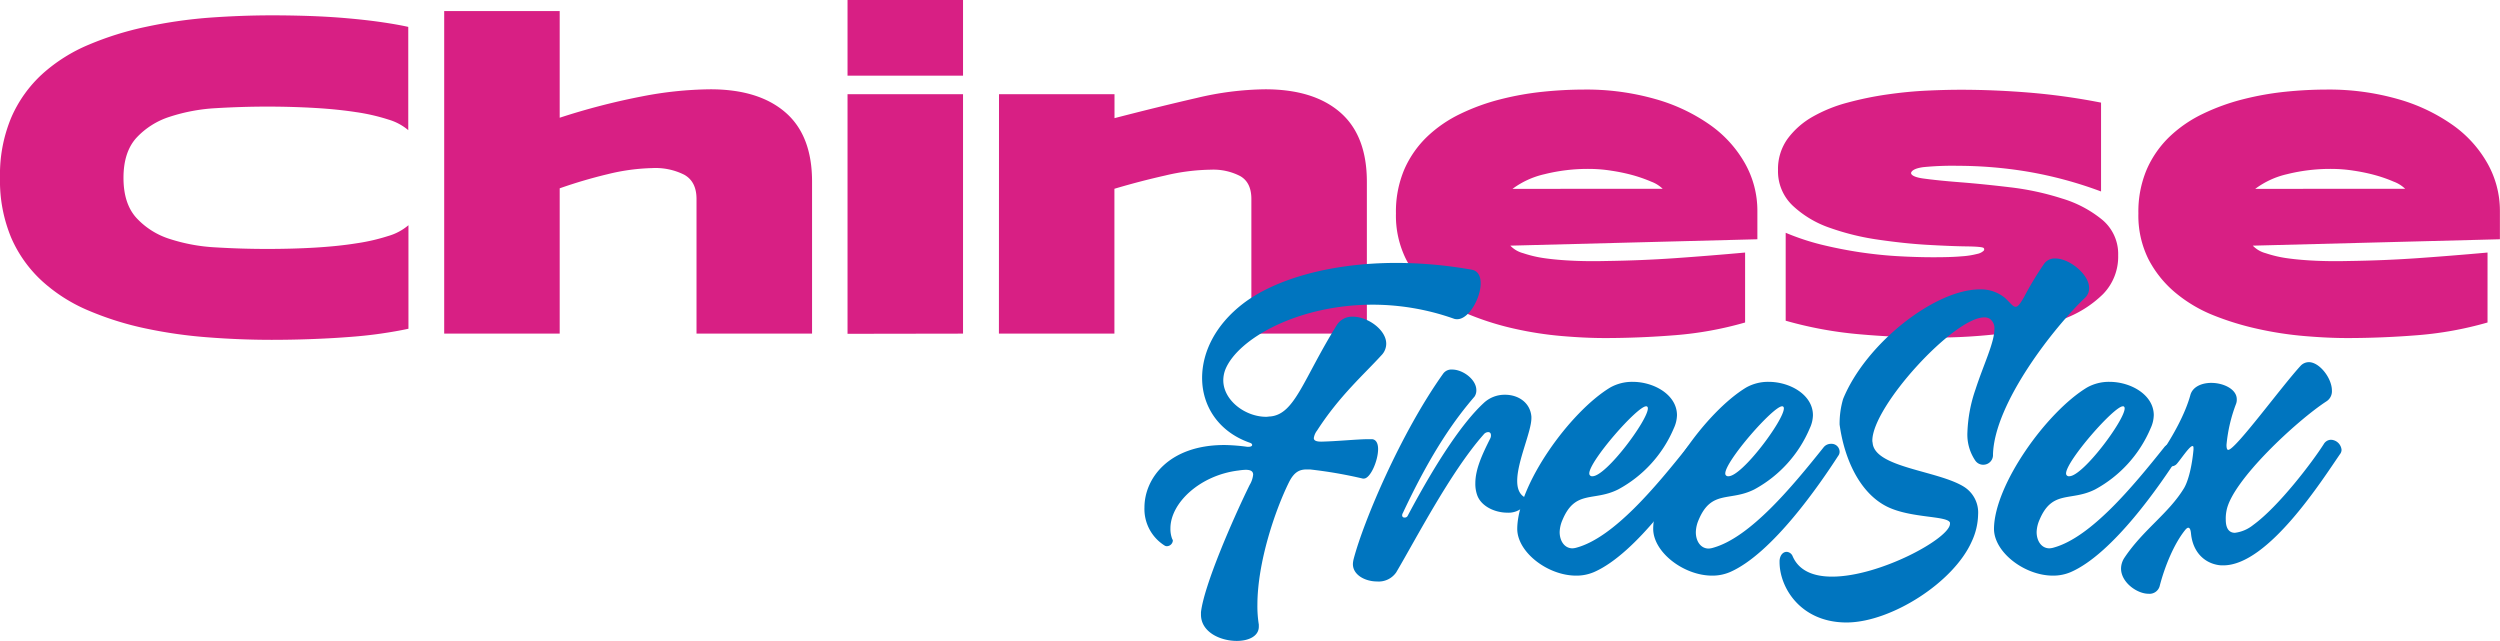 <svg id="Layer_1" data-name="Layer 1" xmlns="http://www.w3.org/2000/svg" viewBox="0 0 547.62 140.32"><path d="M12.53,48.34A32.36,32.36,0,0,1,15,35.16a28.09,28.09,0,0,1,6.81-9.54A35.85,35.85,0,0,1,32,19.2a68.24,68.24,0,0,1,12.45-3.89,103.58,103.58,0,0,1,13.68-2q7.05-.52,13.86-.53,4.09,0,8.32.14c2.82.1,5.55.26,8.17.49s5.1.5,7.4.83,4.33.68,6.08,1.07V37.93a11.88,11.88,0,0,0-4.38-2.33,42.94,42.94,0,0,0-7-1.61c-2.73-.42-5.74-.73-9-.92s-6.81-.3-10.51-.3-7.43.12-11.19.34A39.39,39.39,0,0,0,49.7,35a17,17,0,0,0-7.3,4.62q-2.82,3.12-2.82,8.76c0,3.77.94,6.68,2.82,8.76a16.78,16.78,0,0,0,7.3,4.62,39,39,0,0,0,10.12,1.85q5.64.34,11.19.34t10.51-.29c3.31-.2,6.32-.5,9-.93a43,43,0,0,0,7-1.6A11.88,11.88,0,0,0,102,58.75V81.43q-2.62.57-6.08,1.07t-7.4.77c-2.62.2-5.35.34-8.17.44s-5.59.15-8.32.15q-6.81,0-13.86-.54a101.94,101.94,0,0,1-13.68-1.94A67.48,67.48,0,0,1,32,77.48a35.63,35.63,0,0,1-10.17-6.42A28,28,0,0,1,15,61.53,32.41,32.41,0,0,1,12.53,48.34Z" transform="translate(-12.53 -9.42)" style="fill:#d81f84"/><path d="M109.83,11.85h25.3V35.21a149.44,149.44,0,0,1,18-4.67,81.52,81.52,0,0,1,15-1.56q10.59,0,16.44,5.06t5.84,15.18V82.5H165.1V53c0-2.53-.89-4.29-2.68-5.3a14,14,0,0,0-7-1.46,44.6,44.6,0,0,0-9.68,1.31,106.15,106.15,0,0,0-10.61,3.12V82.5h-25.3Z" transform="translate(-12.53 -9.42)" style="fill:#d81f84"/><path d="M198.18,26V9.42h25.3V26Zm0,56.54V30.05h25.3V82.5Z" transform="translate(-12.53 -9.42)" style="fill:#d81f84"/><path d="M231.36,30.05h25.3V35.3q9.73-2.52,18-4.42a67.31,67.31,0,0,1,15-1.9q10.61,0,16.44,5.06t5.84,15.18V82.5h-25.3V53q0-3.6-2.43-5a12.79,12.79,0,0,0-6.43-1.41,45.45,45.45,0,0,0-10,1.27q-5.6,1.26-11.14,2.91V82.5h-25.3Z" transform="translate(-12.53 -9.42)" style="fill:#d81f84"/><path d="M343.36,63.23a6,6,0,0,0,2.82,1.65A26,26,0,0,0,351,66q2.82.39,6.33.54c2.33.1,4.7.11,7.1.05q7.78-.11,15.18-.63t15.18-1.22V80.06a77.29,77.29,0,0,1-15.28,2.78q-7.87.63-15.47.63-4.27,0-9.39-.44a77.18,77.18,0,0,1-10.17-1.56,61.8,61.8,0,0,1-9.77-3,30.83,30.83,0,0,1-8.37-5,23.75,23.75,0,0,1-5.84-7.3,21.44,21.44,0,0,1-2.19-10,23.61,23.61,0,0,1,1.85-9.68,22.4,22.4,0,0,1,5-7.15,28.31,28.31,0,0,1,7.3-5,46.32,46.32,0,0,1,8.71-3.16,64.3,64.3,0,0,1,9.29-1.66,88.89,88.89,0,0,1,9-.48,55,55,0,0,1,15.71,2.09,39.19,39.19,0,0,1,12,5.69,25.84,25.84,0,0,1,7.64,8.47,21.1,21.1,0,0,1,2.67,10.31v6.23Zm33.37-12.46a7.21,7.21,0,0,0-2.48-1.55,32.1,32.1,0,0,0-4-1.41,40,40,0,0,0-4.77-1,31.22,31.22,0,0,0-4.76-.39,39.11,39.11,0,0,0-9.88,1.16,18.63,18.63,0,0,0-7,3.21Z" transform="translate(-12.53 -9.42)" style="fill:#d81f84"/><path d="M403.68,79.67V60.41A53.08,53.08,0,0,0,411.47,63q4.08,1,8.32,1.65c2.82.42,5.61.72,8.36.88s5.4.24,7.93.24,4.56-.06,6.09-.2a18,18,0,0,0,3.45-.53,2.87,2.87,0,0,0,1.41-.68.44.44,0,0,0,0-.63c-.26-.2-1.54-.31-3.84-.34s-5.13-.15-8.47-.34-6.9-.57-10.7-1.12a54.79,54.79,0,0,1-10.6-2.58,22.6,22.6,0,0,1-8.13-4.82A10.34,10.34,0,0,1,402,46.69a11.35,11.35,0,0,1,2.09-6.86A17.59,17.59,0,0,1,409.57,35a32.1,32.1,0,0,1,7.69-3.11A72.61,72.61,0,0,1,426,30.1c2.95-.42,5.83-.7,8.61-.83s5.26-.19,7.4-.19q7.39,0,15.08.63a142.07,142.07,0,0,1,15.67,2.19V51.36A88.11,88.11,0,0,0,456.57,47a94.06,94.06,0,0,0-15.13-1.26,64.41,64.41,0,0,0-7.59.29c-1.43.19-2.31.55-2.63,1.07s.45,1.12,2.53,1.41,4.78.57,8.13.83,7,.63,11,1.11a60,60,0,0,1,11.29,2.44A25.4,25.4,0,0,1,473,57.54a9.75,9.75,0,0,1,3.51,7.83,11.71,11.71,0,0,1-3.31,8.47,24.27,24.27,0,0,1-8.91,5.54,55.68,55.68,0,0,1-12.89,3.07,122.77,122.77,0,0,1-15.28.92q-8.07,0-16.29-.73A85.81,85.81,0,0,1,403.68,79.67Z" transform="translate(-12.53 -9.42)" style="fill:#d81f84"/><path d="M506,63.23a6,6,0,0,0,2.82,1.65A25.92,25.92,0,0,0,513.64,66c1.88.26,4,.44,6.32.54s4.7.11,7.1.05q7.79-.11,15.18-.63t15.18-1.22V80.06a77.32,77.32,0,0,1-15.27,2.78q-7.89.63-15.48.63-4.27,0-9.38-.44a76.67,76.67,0,0,1-10.17-1.56,61.6,61.6,0,0,1-9.78-3,30.83,30.83,0,0,1-8.37-5,23.75,23.75,0,0,1-5.84-7.3,21.44,21.44,0,0,1-2.19-10,23.61,23.61,0,0,1,1.85-9.68,22.4,22.4,0,0,1,5-7.15,28.31,28.31,0,0,1,7.3-5,46.57,46.57,0,0,1,8.71-3.16,64.54,64.54,0,0,1,9.29-1.66,89.19,89.19,0,0,1,9-.48,55.08,55.08,0,0,1,15.72,2.09,39.24,39.24,0,0,1,12,5.69,25.73,25.73,0,0,1,7.64,8.47,21.11,21.11,0,0,1,2.68,10.31v6.23Zm33.37-12.46a7.21,7.21,0,0,0-2.48-1.55,31.55,31.55,0,0,0-4-1.41,40.26,40.26,0,0,0-4.76-1,31.45,31.45,0,0,0-4.77-.39,39.11,39.11,0,0,0-9.88,1.16,18.5,18.5,0,0,0-6.95,3.21Z" transform="translate(-12.53 -9.42)" style="fill:#d81f84"/><path d="M269.44,127.82a1.33,1.33,0,0,1-1.24,1.24,1,1,0,0,1-.47-.08,9.44,9.44,0,0,1-4.51-8.4c0-6.37,5.37-13.68,17.5-13.68a40.54,40.54,0,0,1,5,.39h.31c.47,0,.78-.16.78-.39s-.15-.39-.62-.54c-6.76-2.41-10.34-8-10.34-14.16,0-5.6,2.88-11.58,8.94-16.25,6.77-5.21,18.82-8.94,33.67-8.94a95.4,95.4,0,0,1,16.41,1.48c1.4.23,2,1.4,2,3,0,3.19-2.57,7.85-5.13,7.85a2.19,2.19,0,0,1-.63-.07,53.39,53.39,0,0,0-17.88-3.11c-16.25,0-29.47,7.38-32.27,14.15a6.66,6.66,0,0,0-.47,2.41c0,4.35,4.75,8,9.41,8,.31,0,.62-.08.94-.08,5.36-.54,7.15-8.16,14.54-20.06a3.94,3.94,0,0,1,3.5-1.79c3.26,0,7.3,2.88,7.3,5.91a3.62,3.62,0,0,1-1.08,2.57c-3.74,4.12-9.18,8.86-14.08,16.48a3.46,3.46,0,0,0-.7,1.63c0,.55.55.78,1.63.78,3.58-.08,7.94-.54,10.35-.54h.77c.94.08,1.33,1,1.33,2.17,0,2.57-1.71,6.46-3.11,6.46h-.24a98,98,0,0,0-11.58-2h-.7c-1.48,0-2.72.46-3.89,2.8-3,6.06-6.92,17.49-6.92,26.9a25.5,25.5,0,0,0,.31,4.28v.46c0,2.1-2.26,3.12-4.82,3.12-3.66,0-7.85-1.95-7.85-5.76v-.54c.69-5.91,6.92-20.22,10.65-27.84a5.5,5.5,0,0,0,.78-2.26c0-.77-.55-1.08-1.64-1.08a12.52,12.52,0,0,0-1.55.15c-8.4,1-14.93,7.08-14.93,12.68a6.17,6.17,0,0,0,.39,2.33A.75.75,0,0,1,269.44,127.82Z" transform="translate(-12.53 -9.42)" style="fill:#0075bf"/><path d="M347.05,119a2.16,2.16,0,0,1-.7,1.32,4.73,4.73,0,0,1-3.65,1.4c-2.72,0-5.76-1.4-6.61-3.88a7.4,7.4,0,0,1-.39-2.57c0-3.11,1.55-6.38,3.26-9.8a1.38,1.38,0,0,0,.16-.7c0-.46-.23-.7-.62-.7a1.33,1.33,0,0,0-1,.55c-7.23,8.16-14.93,23.09-19.13,30.17a4.66,4.66,0,0,1-4.2,2c-2.57,0-5.29-1.4-5.29-3.81a5.13,5.13,0,0,1,.16-1.09c2.18-8.32,10.34-27.6,19.59-40.59a2.22,2.22,0,0,1,2-.93c2.34,0,5.29,2.17,5.29,4.51a2.43,2.43,0,0,1-.39,1.4c-4,4.66-9.17,11.58-15.7,25.5a1.1,1.1,0,0,0-.16.47.48.48,0,0,0,.54.54.72.72,0,0,0,.63-.31c6.76-12.75,12.36-20.76,16.64-24.73a6.69,6.69,0,0,1,4.74-1.86c2.88,0,5.52,1.71,5.76,4.82V101c0,3-3.11,9.49-3.11,13.76,0,1.64.46,3,1.78,3.66C347,118.56,347.05,118.72,347.05,119Z" transform="translate(-12.53 -9.42)" style="fill:#0075bf"/><path d="M361.67,134.74a9.68,9.68,0,0,1-3.89.77c-6.22,0-12.9-5.13-12.9-10.26.07-9.64,11.5-25.58,20.37-30.95a9.84,9.84,0,0,1,4.9-1.24c4.74,0,9.72,2.88,9.72,7.31a7.24,7.24,0,0,1-.7,2.88A27.28,27.28,0,0,1,367,116.62c-5.37,2.72-9.41,0-12.21,6.69a7.13,7.13,0,0,0-.62,2.64c0,2,1.09,3.58,2.8,3.58a3.78,3.78,0,0,0,.93-.16c8.16-2.25,17.34-13.37,24.18-21.93a2.07,2.07,0,0,1,1.71-.85,1.77,1.77,0,0,1,1.87,1.71,1.5,1.5,0,0,1-.31.93C381.5,115.3,371,130.69,361.67,134.74Zm-.31-21c3,0,12.13-12.28,12.13-14.85a.49.49,0,0,0-.23-.47h-.16c-1.94,0-12.44,12-12.44,14.7a.58.58,0,0,0,.31.55A.65.65,0,0,0,361.36,113.74Z" transform="translate(-12.53 -9.42)" style="fill:#0075bf"/><path d="M391.46,134.74a9.75,9.75,0,0,1-3.89.77c-6.22,0-12.91-5.13-12.91-10.26.08-9.64,11.51-25.58,20.37-30.95a9.84,9.84,0,0,1,4.9-1.24c4.75,0,9.72,2.88,9.72,7.31a7.07,7.07,0,0,1-.7,2.88,27.28,27.28,0,0,1-12.13,13.37c-5.36,2.72-9.41,0-12.21,6.69A7.13,7.13,0,0,0,384,126c0,2,1.09,3.58,2.8,3.58a3.78,3.78,0,0,0,.93-.16c8.17-2.25,17.34-13.37,24.19-21.93a2.05,2.05,0,0,1,1.71-.85,1.76,1.76,0,0,1,1.86,1.71,1.45,1.45,0,0,1-.31.93C411.29,115.3,400.79,130.69,391.46,134.74Zm-.31-21c3,0,12.13-12.28,12.13-14.85a.48.48,0,0,0-.24-.47h-.15c-1.95,0-12.44,12-12.44,14.7a.56.56,0,0,0,.31.55C390.83,113.74,391,113.74,391.15,113.74Z" transform="translate(-12.53 -9.42)" style="fill:#0075bf"/><path d="M402.34,132.56v-.31c.08-1.25.78-1.95,1.56-1.95a1.52,1.52,0,0,1,1.32,1c1.4,3.18,4.59,4.43,8.63,4.43,10.42,0,25.82-8.4,25.82-11.59v-.23c-.55-1.56-8.55-.93-13.76-3.5-6.07-3-9.41-10.58-10.42-18a19.23,19.23,0,0,1,.77-5.6c5-12.21,20.14-24,29.94-24a8.29,8.29,0,0,1,5.52,1.87c1.17,1.08,1.71,1.94,2.33,1.94.47,0,.94-.54,1.87-2.18a72.7,72.7,0,0,1,4.36-7.23,2.83,2.83,0,0,1,2.48-1.17c3.11,0,7.39,3.5,7.39,6.46a2.9,2.9,0,0,1-1,2.25c-6.61,6.3-19.75,22.94-20.06,34.22a2.12,2.12,0,0,1-2.1,2.25,2.09,2.09,0,0,1-1.79-.93,10.13,10.13,0,0,1-1.71-6.22,31.88,31.88,0,0,1,1.79-9.41c1.71-5.29,4.12-10.19,4.12-13.14a2.53,2.53,0,0,0-1-2.26,2.15,2.15,0,0,0-1.25-.31c-6.61,0-24.49,19.44-24.49,27,0,.24.08.47.08.63.7,5.28,14.15,5.91,19.9,9.41a6.66,6.66,0,0,1,3.19,6.14,14.57,14.57,0,0,1-1.4,5.91c-4,9-17.57,17.57-27.14,17.73h-.7C406.78,145.55,402.34,138,402.34,132.56Z" transform="translate(-12.53 -9.42)" style="fill:#0075bf"/><path d="M466.11,134.74a9.72,9.72,0,0,1-3.89.77c-6.22,0-12.91-5.13-12.91-10.26.08-9.64,11.51-25.58,20.38-30.95a9.84,9.84,0,0,1,4.9-1.24c4.74,0,9.72,2.88,9.72,7.31a7.24,7.24,0,0,1-.7,2.88,27.37,27.37,0,0,1-12.13,13.37c-5.37,2.72-9.41,0-12.21,6.69a7.13,7.13,0,0,0-.62,2.64c0,2,1.08,3.58,2.8,3.58a3.78,3.78,0,0,0,.93-.16c8.16-2.25,17.34-13.37,24.18-21.93a2.07,2.07,0,0,1,1.71-.85,1.77,1.77,0,0,1,1.87,1.71,1.5,1.5,0,0,1-.31.93C485.94,115.3,475.44,130.69,466.11,134.74Zm-.31-21c3,0,12.13-12.28,12.13-14.85a.49.49,0,0,0-.23-.47h-.16c-1.94,0-12.44,12-12.44,14.7a.58.58,0,0,0,.31.55A.64.64,0,0,0,465.8,113.74Z" transform="translate(-12.53 -9.42)" style="fill:#0075bf"/><path d="M499.55,133.26a5.76,5.76,0,0,1-1.17-.08c-3.18-.54-5.52-3-5.91-6.84-.07-.78-.23-1.32-.62-1.32-.15,0-.39.15-.7.54-2.41,3-4.43,7.93-5.52,12.13a2.3,2.3,0,0,1-2.49,1.79c-2.49,0-6-2.49-6-5.52a4.4,4.4,0,0,1,.77-2.41c4.12-6.14,9.64-9.64,13-15.16,1-1.64,1.79-5,2.1-8.48v-.39c0-.31-.08-.39-.23-.39-.63,0-2.42,2.72-3.35,3.81a1.63,1.63,0,0,1-1.32.63,2.66,2.66,0,0,1-2.41-2.18,1.23,1.23,0,0,1,.15-.55c2.73-4,5.37-8.86,6.46-12.83.47-1.86,2.49-2.72,4.59-2.72,2.72,0,5.59,1.4,5.59,3.58a2.56,2.56,0,0,1-.15,1,33.61,33.61,0,0,0-2.1,9c0,.62.08,1,.31,1.09h.08c1.55,0,11.58-13.77,15.86-18.43a2.5,2.5,0,0,1,1.79-.78c2.33,0,5.05,3.5,5.05,6.22a2.61,2.61,0,0,1-1.16,2.34c-6.46,4.19-20.76,17.41-21.93,24a8.58,8.58,0,0,0-.16,1.94c0,2,.78,2.88,2,2.88a7.93,7.93,0,0,0,4-1.71c5.6-4.05,13.06-13.92,15.47-17.73a1.88,1.88,0,0,1,1.56-.94,2.43,2.43,0,0,1,2.33,2.18,1.5,1.5,0,0,1-.31.93C521.32,114.36,509.42,133.26,499.55,133.26Z" transform="translate(-12.53 -9.42)" style="fill:#0075bf"/></svg>